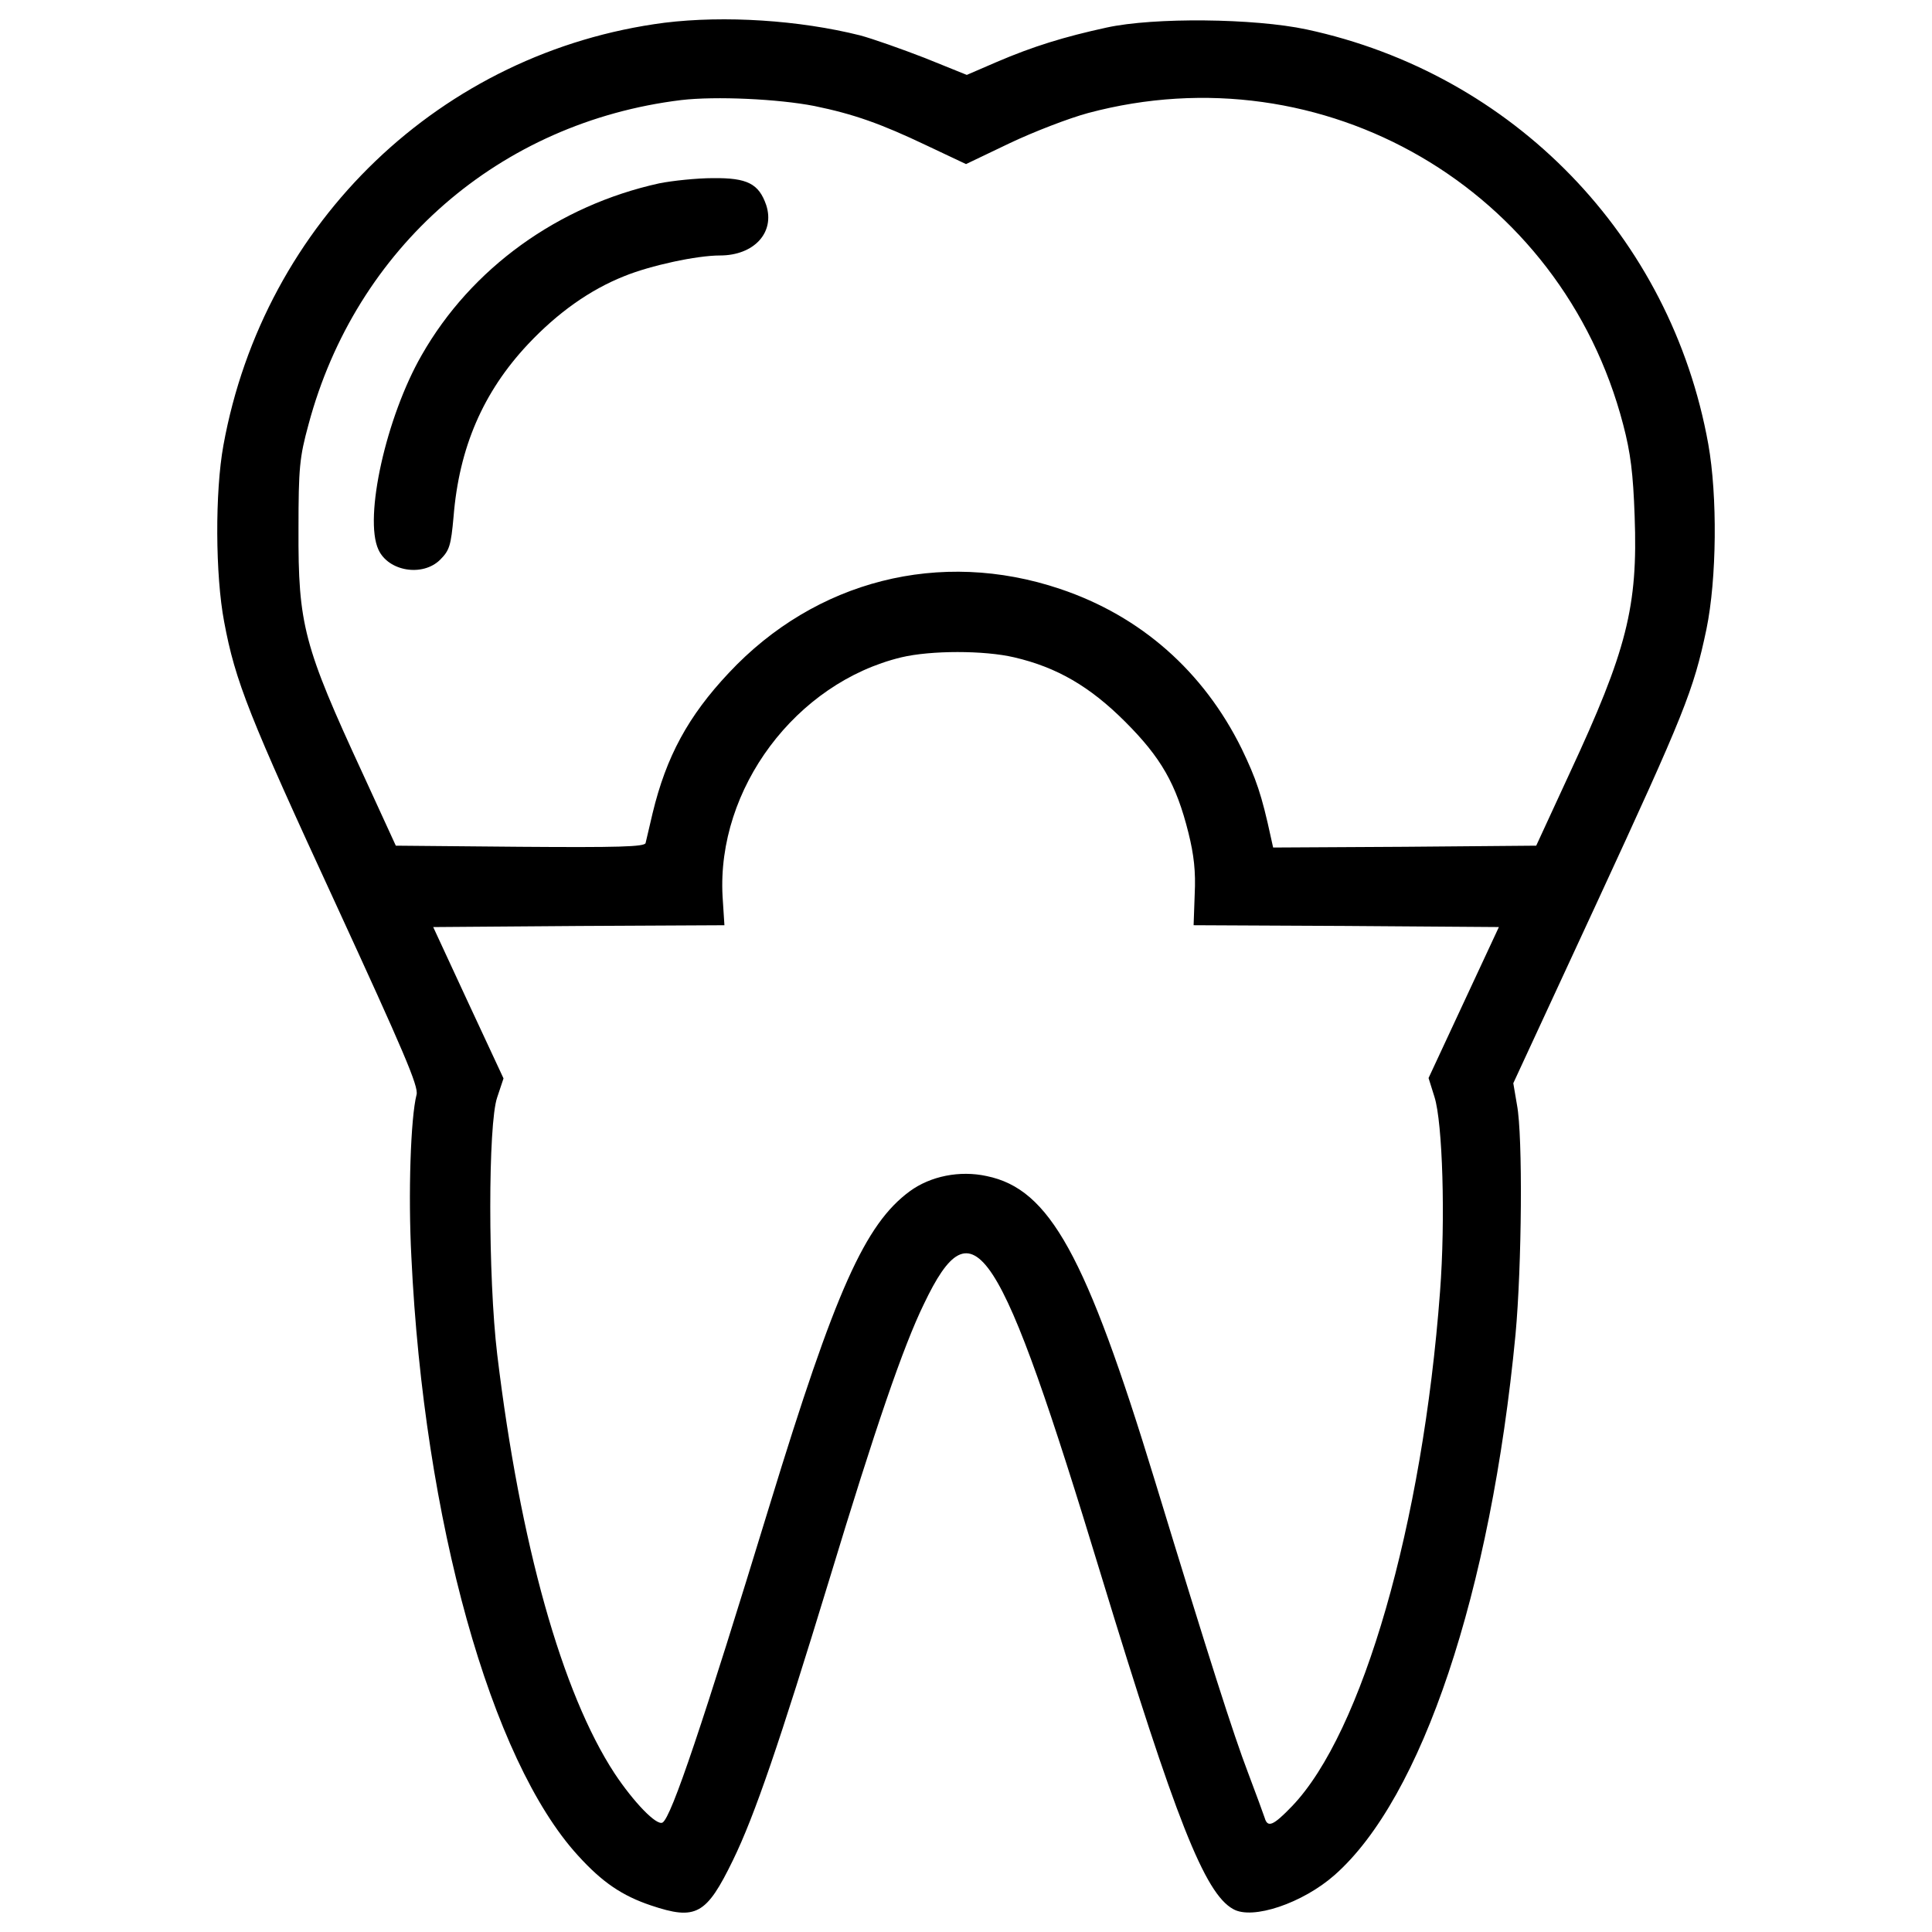 <?xml version="1.0" encoding="utf-8"?>
<!-- Svg Vector Icons : http://www.onlinewebfonts.com/icon -->
<!DOCTYPE svg PUBLIC "-//W3C//DTD SVG 1.1//EN" "http://www.w3.org/Graphics/SVG/1.1/DTD/svg11.dtd">
<svg version="1.1" xmlns="http://www.w3.org/2000/svg" xmlns:xlink="http://www.w3.org/1999/xlink" x="0px" y="0px" viewBox="0 0 1000 1000" enable-background="new 0 0 1000 1000" xml:space="preserve">
<g><g transform="translate(0,512) scale(0.1,-0.1)"><path d="M3439.3,5002.3c-1153-149.4-2072.3-1028.4-2282.9-2187.1c-44-241.3-42.1-672.2,3.8-913.6c57.5-308.4,128.3-486.5,576.5-1457.5c352.4-766.1,430.9-948,419.4-990.1c-30.6-118.8-44-515.2-26.8-840.8c65.1-1363.6,411.8-2604.7,861.9-3096.9c126.4-139.8,229.8-208.7,377.3-258.5c233.7-78.5,287.3-49.8,425.2,233.7c113,231.8,241.3,609,497.9,1449.8c239.4,789.1,383,1208.5,490.3,1428.7c256.6,538.2,388.8,335.2,919.3-1409.6C6084.2-4296,6235.5-4681,6383-4761.4c99.6-57.5,360,30.7,524.8,176.2c452,398.3,808.2,1461.3,936.5,2798.1c32.6,352.4,38.3,1026.6,7.7,1187.4l-19.2,113l430.9,930.8c455.8,986.3,501.8,1101.3,568.8,1419.2c53.6,260.5,57.5,689.5,9.6,957.6C8648.7,3897.3,7832.8,4738,6762.2,4967.8c-270,57.5-789.1,63.2-1034.2,9.6c-220.2-47.9-381.1-97.7-568.8-178.1l-155.1-67l-218.3,88.1c-118.7,46-270,99.6-335.2,116.8C4136.4,5015.7,3751.5,5040.6,3439.3,5002.3z M4214.9,4571.4c204.9-42.1,344.7-91.9,578.4-203l206.8-97.7l224.1,107.2c124.5,59.4,308.3,130.2,407.9,157.1c1218.1,325.6,2451.5-392.6,2769.4-1612.6c38.3-145.5,51.7-252.8,59.4-475c17.2-467.3-40.2-693.3-337.1-1331.1l-172.4-373.5l-681.8-5.8l-679.9-3.8l-11.5,51.7c-47.9,222.2-76.6,304.5-151.3,459.6c-197.3,400.3-522.9,687.6-940.4,827.4c-620.5,208.8-1266,44.1-1714.1-434.7c-210.7-224.1-323.7-432.9-394.5-725.9c-17.2-70.9-32.6-141.7-36.4-155.1c-5.7-19.2-143.6-23-649.3-19.2l-643.5,5.8l-170.5,371.5c-306.4,662.7-335.2,771.8-333.2,1266c0,319.8,5.7,373.5,51.7,542C1842,3839.8,2587,4487.1,3525.5,4602C3705.5,4623.1,4027.3,4607.8,4214.9,4571.4z M5249.1,1717.7c222.2-51.7,392.6-151.3,574.6-333.2c185.8-185.8,264.3-321.8,327.5-574.6c28.7-114.9,38.3-201.1,32.6-317.9l-5.7-160.9l789.1-3.8l791-5.7L7576.1-69.2l-181.9-390.7l30.6-97.7c42.1-132.1,57.5-633.9,28.7-1009.3c-90-1202.7-402.2-2282.9-766.1-2662.1c-97.7-101.5-126.4-113-141.7-59.4c-5.7,17.2-44.1,122.6-86.2,233.7c-74.7,195.4-199.2,584.1-482.6,1513C5620.7-1375.3,5433-1034.4,5107.4-967.4c-139.8,30.6-291.1,0-398.4-78.5c-231.7-170.4-385-513.3-723.9-1620.3c-348.6-1139.5-509.4-1618.3-555.4-1647.1c-30.6-19.2-151.3,107.2-249,254.7c-272,415.6-488.4,1185.5-607.1,2168c-47.9,400.3-47.9,1195.1,0,1331.1l32.6,97.7L2424.2-71.1l-181.9,392.6l754.6,5.7l752.7,3.8l-9.6,149.4c-30.6,557.3,379.2,1105.1,925,1237.2C4818.2,1754.1,5094,1754.1,5249.1,1717.7z"/><path d="M3412.5,4171.1c-522.9-114.9-972.9-438.6-1229.6-888.7c-183.9-319.9-300.7-842.7-224.1-1007.4c51.7-113,229.8-141.7,319.8-51.7c47.9,47.9,55.5,72.8,69,222.2c28.7,358.1,153.2,645.4,385,892.5c153.2,162.8,319.8,281.5,498,352.4c136,55.5,375.4,107.3,496,107.3c176.2,0,285.4,118.7,239.4,260.5c-38.3,111.1-97.7,141.7-275.8,139.8C3605.9,4197.9,3479.5,4184.5,3412.5,4171.1z"/></g></g>
</svg>